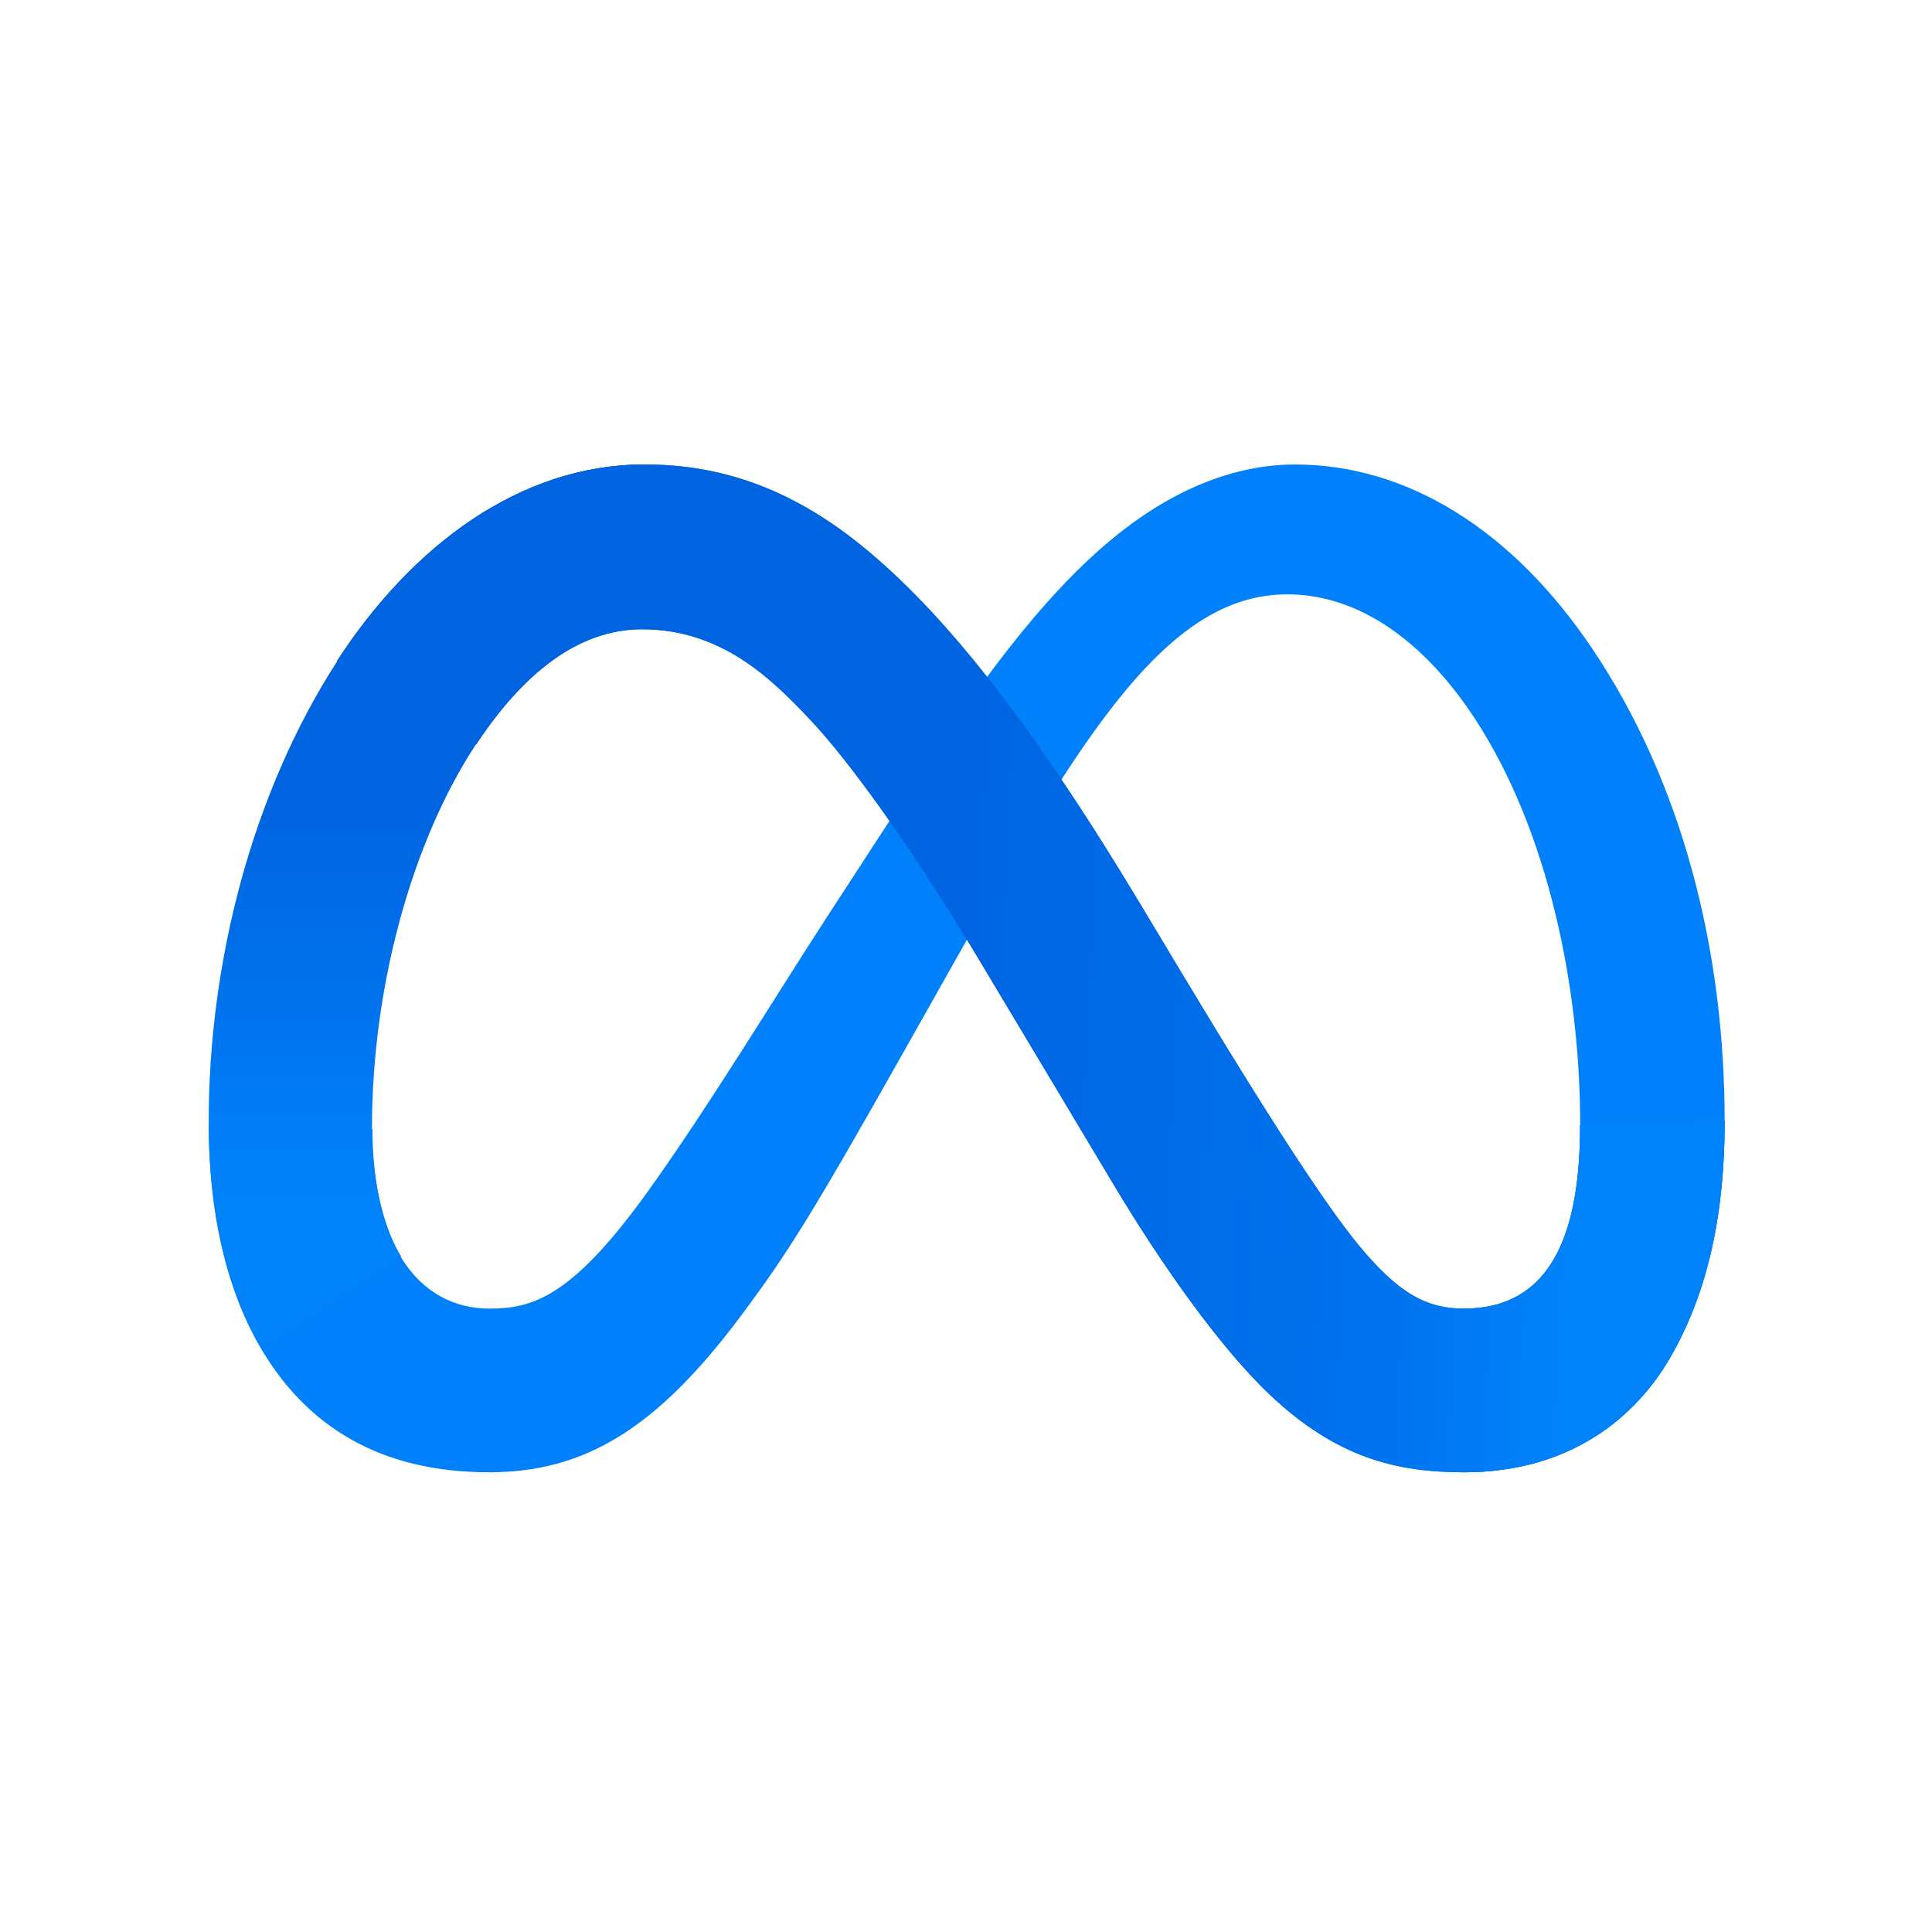 <svg xmlns="http://www.w3.org/2000/svg" width="287" height="287" viewBox="0 0 287 287" fill="none"><path d="M55.324 167.729C55.324 176.335 57.211 182.943 59.678 186.94C62.913 192.176 67.737 194.395 72.655 194.395C78.998 194.395 84.801 192.819 95.984 177.339C104.943 164.931 115.5 147.515 122.603 136.596L134.632 118.098C142.988 105.251 152.659 90.97 163.748 81.29C172.801 73.389 182.567 69 192.395 69C208.896 69 224.613 78.57 236.642 96.52C249.807 116.178 256.197 140.938 256.197 166.491C256.197 181.681 253.205 192.843 248.115 201.661C243.197 210.188 233.612 218.708 217.487 218.708V194.395C231.293 194.395 234.739 181.697 234.739 167.165C234.739 146.456 229.915 123.475 219.288 107.054C211.747 95.407 201.973 88.29 191.221 88.29C179.591 88.29 170.233 97.068 159.715 112.721C154.124 121.037 148.383 131.172 141.938 142.608L134.843 155.188C120.59 180.482 116.98 186.243 109.853 195.751C97.362 212.399 86.696 218.708 72.655 218.708C55.998 218.708 45.464 211.49 38.941 200.61C33.616 191.745 31 180.113 31 166.859L55.324 167.729Z" fill="#0081FB"></path><path d="M50.029 98.236C61.189 81.032 77.294 69 95.766 69C106.463 69 117.098 72.167 128.203 81.236C140.35 91.151 153.297 107.478 169.449 134.386L175.24 144.042C189.221 167.337 197.176 179.322 201.831 184.973C207.818 192.231 212.011 194.395 217.458 194.395C231.274 194.395 234.722 181.697 234.722 167.165L256.196 166.491C256.196 181.681 253.202 192.843 248.108 201.661C243.186 210.189 233.594 218.709 217.458 218.709C207.426 218.709 198.539 216.53 188.712 207.257C181.157 200.14 172.325 187.497 165.53 176.132L145.319 142.365C135.178 125.419 125.875 112.784 120.491 107.062C114.7 100.909 107.255 93.479 95.374 93.479C85.758 93.479 77.592 100.227 70.758 110.55L50.029 98.236Z" fill="url(#paint0_linear_673_103)"></path><path d="M50.029 98.236C61.189 81.032 77.294 69 95.766 69C106.463 69 117.098 72.167 128.203 81.236C140.35 91.151 153.297 107.478 169.449 134.386L175.24 144.042C189.221 167.337 197.176 179.322 201.831 184.973C207.818 192.231 212.011 194.395 217.458 194.395C231.274 194.395 234.722 181.697 234.722 167.165L256.196 166.491C256.196 181.681 253.202 192.843 248.108 201.661C243.186 210.189 233.594 218.709 217.458 218.709C207.426 218.709 198.539 216.53 188.712 207.257C181.157 200.14 172.325 187.497 165.53 176.132L145.319 142.365C135.178 125.419 125.875 112.784 120.491 107.062C114.7 100.909 107.255 93.479 95.374 93.479C85.758 93.479 77.592 100.227 70.758 110.55L50.029 98.236Z" fill="url(#paint1_linear_673_103)"></path><path d="M95.314 93.423C85.731 93.423 77.594 100.156 70.783 110.456C61.154 125.01 55.257 146.688 55.257 167.506C55.257 176.092 57.139 182.685 59.6 186.673L38.919 200.312C33.608 191.467 31 179.862 31 166.637C31 142.59 37.592 117.525 50.126 98.17C61.248 81.004 77.297 69 95.704 69L95.314 93.423Z" fill="url(#paint2_linear_673_103)"></path><defs><linearGradient id="paint0_linear_673_103" x1="78.642" y1="160.706" x2="233.813" y2="168.542" gradientUnits="userSpaceOnUse"><stop stop-color="#0064E1"></stop><stop offset="0.4" stop-color="#0064E1"></stop><stop offset="0.83" stop-color="#0073EE"></stop><stop offset="1" stop-color="#0082FB"></stop></linearGradient><linearGradient id="paint1_linear_673_103" x1="78.642" y1="160.706" x2="233.813" y2="168.542" gradientUnits="userSpaceOnUse"><stop stop-color="#0064E1"></stop><stop offset="0.4" stop-color="#0064E1"></stop><stop offset="0.83" stop-color="#0073EE"></stop><stop offset="1" stop-color="#0082FB"></stop></linearGradient><linearGradient id="paint2_linear_673_103" x1="66.144" y1="177.703" x2="66.144" y2="120.615" gradientUnits="userSpaceOnUse"><stop stop-color="#0082FB"></stop><stop offset="1" stop-color="#0064E0"></stop></linearGradient></defs></svg>